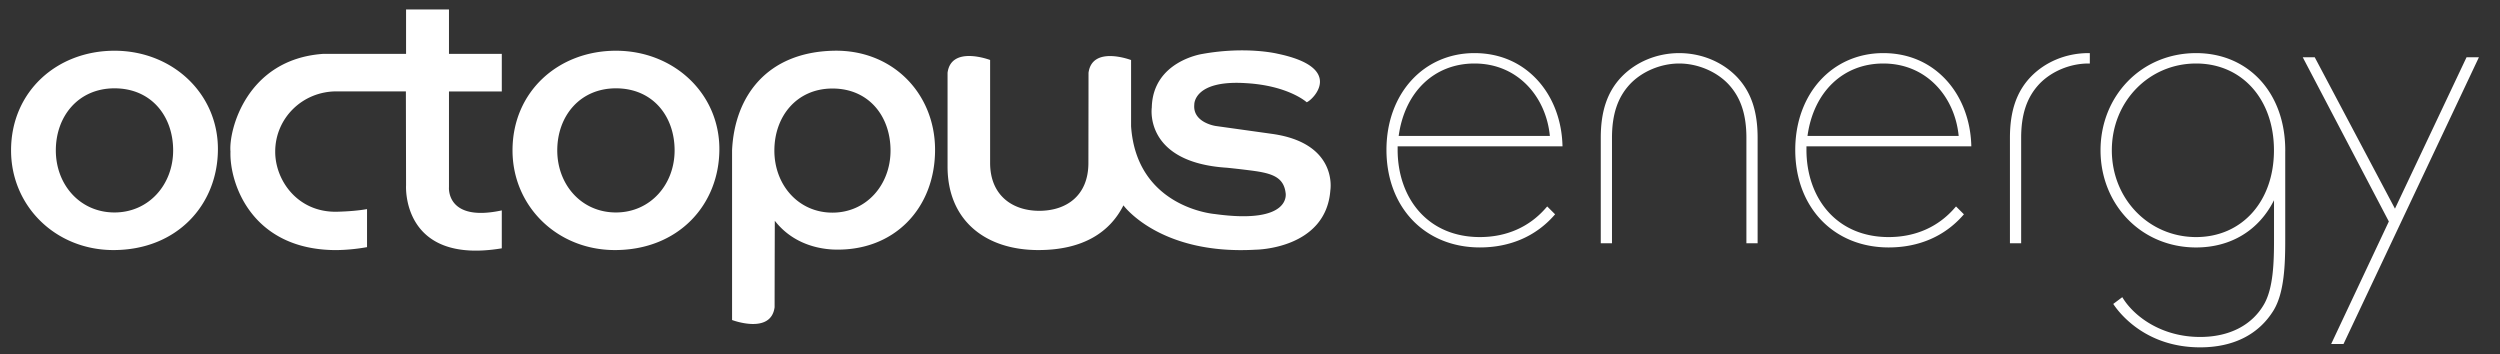 <svg xmlns="http://www.w3.org/2000/svg" fill="none" viewBox="0 0 127 18">
  <rect x="0" y="0" width="127" height="18" fill="#333333" stroke="none"/>
  <clipPath id="a">
    <path d="M.138 0h126.27v18H.137z"/>
  </clipPath>
  <g fill="#fff" clip-path="url(#a)">
    <path d="M11.07 7.57c0 2.835-2.082 5.133-5.308 5.133-2.932 0-5.2-2.228-5.2-5.063 0-2.982 2.322-5.063 5.254-5.063S11.07 4.736 11.07 7.57zm-5.254 3.223c1.74 0 2.98-1.412 2.98-3.153s-1.111-3.153-2.98-3.153c-1.832 0-2.98 1.412-2.98 3.153s1.227 3.153 2.98 3.153zM36.544 7.57c0 2.835-2.082 5.133-5.308 5.133-2.932 0-5.2-2.228-5.2-5.063 0-2.982 2.322-5.063 5.254-5.063 2.931 0 5.254 2.159 5.254 4.994zm-5.254 3.223c1.74 0 2.98-1.412 2.98-3.153s-1.111-3.153-2.98-3.153c-1.833 0-2.981 1.412-2.981 3.153s1.228 3.153 2.98 3.153zM48.136 8.58V3.697c.184-1.404 2.162-.65 2.162-.65V8.28v-.002c0 1.633 1.118 2.431 2.496 2.431s2.497-.77 2.497-2.43c0 0 .006-3.576.006-4.579.184-1.404 2.162-.65 2.162-.65v3.364c.281 4.148 4.248 4.458 4.248 4.458 3.95.547 3.602-1.075 3.602-1.075-.102-.816-.711-1.001-1.762-1.136-.652-.084-1.219-.14-1.219-.14-4.233-.269-3.817-3.061-3.817-3.061.054-2.363 2.582-2.722 2.582-2.722 2.233-.398 3.81-.008 3.81-.008 3.476.723 1.764 2.37 1.477 2.464 0 0-.926-.847-3.09-.97-2.668-.17-2.62 1.09-2.62 1.09-.088.918 1.088 1.086 1.088 1.086l2.859.4c3.376.47 2.965 2.866 2.965 2.866-.222 2.996-3.792 3.018-3.792 3.018-4.882.283-6.72-2.252-6.72-2.252-.684 1.362-2.05 2.271-4.32 2.271-2.706 0-4.614-1.517-4.614-4.24M16.408 2.737c-3.904.28-4.795 3.908-4.7 4.963-.054 1.594 1.06 5.003 5.374 5.005a9.588 9.588 0 0 0 1.563-.15v-1.933c-.413.073-.912.118-1.514.134-2.013.05-3.157-1.601-3.15-3.057 0-1.688 1.382-3.074 3.15-3.057h3.488l.009 4.776s-.252 4.047 4.863 3.197v-1.927c-2.836.611-2.683-1.174-2.683-1.174V4.645h2.683v-1.91h-2.683V.48h-2.18v2.255zM39.35 15.606c-.183 1.404-2.161.651-2.161.651V7.64c.125-2.749 1.77-4.988 5.156-5.063 2.99-.067 5.137 2.159 5.156 4.994.02 3.003-2.087 5.236-5.199 5.104-1.11-.061-2.193-.498-2.942-1.46 0 0-.01 3.388-.01 4.391zm2.939-4.804c1.723 0 2.95-1.411 2.95-3.152 0-1.742-1.1-3.153-2.95-3.153-1.814 0-2.951 1.411-2.951 3.153 0 1.74 1.216 3.152 2.95 3.152zm36.257-.256c-.842.98-2.007 1.497-3.369 1.497-1.258 0-2.322-.446-3.077-1.291-.709-.794-1.1-1.909-1.1-3.139v-.18h8.376l-.003-.076c-.042-1.276-.495-2.446-1.275-3.293-.822-.893-1.927-1.366-3.196-1.366-2.59 0-4.47 2.067-4.47 4.915 0 2.919 1.95 4.957 4.745 4.957 1.531 0 2.837-.564 3.776-1.631l.046-.052-.401-.4zm-7.493-3.64c.307-2.239 1.81-3.68 3.85-3.68 1.048 0 1.975.382 2.68 1.106.646.664 1.053 1.576 1.15 2.574zm17.199-2.98c-.74-.78-1.815-1.228-2.949-1.228s-2.21.448-2.95 1.229c-.706.752-1.034 1.73-1.034 3.073v5.359h.57V7c0-1.188.289-2.052.91-2.72.61-.65 1.57-1.054 2.504-1.054.934 0 1.894.404 2.504 1.054.621.668.91 1.532.91 2.72v5.359h.57V7c0-1.344-.329-2.32-1.035-3.074zm17.838-1.228c-1.134 0-2.21.448-2.95 1.229-.706.752-1.035 1.73-1.035 3.073v5.359h.57V7c0-1.188.289-2.052.91-2.72.61-.65 1.57-1.054 2.505-1.054h.073v-.528zm-6.776 7.848c-.842.98-2.007 1.497-3.37 1.497-1.258 0-2.322-.447-3.076-1.291-.709-.794-1.1-1.909-1.1-3.139v-.18h8.375l-.002-.076c-.043-1.276-.495-2.446-1.275-3.293-.822-.893-1.928-1.366-3.196-1.366-2.59 0-4.471 2.067-4.471 4.915 0 2.919 1.952 4.957 4.746 4.957 1.53 0 2.837-.564 3.776-1.631l.046-.052-.401-.4zm-7.493-3.64c.306-2.239 1.81-3.68 3.849-3.68 1.049 0 1.976.382 2.68 1.106.647.664 1.054 1.576 1.151 2.574zM125.3 2.91l-3.636 7.69-4.075-7.69h-.609l4.373 8.341-2.93 6.224h.627l6.878-14.565zm-13.738-.212c-1.347 0-2.585.514-3.484 1.447-.884.917-1.371 2.156-1.371 3.49 0 1.333.487 2.572 1.371 3.489.899.933 2.137 1.447 3.484 1.447 1.767 0 3.192-.87 3.958-2.4v2.03c0 1.14-.039 2.426-.498 3.24-.614 1.08-1.77 1.676-3.255 1.676-1.979 0-3.345-1.052-3.913-1.953l-.042-.068-.459.344.04.059c.346.503 1.684 2.146 4.374 2.146 1.695 0 2.988-.656 3.742-1.897.536-.9.581-2.314.581-3.568V7.696l.001-.026v-.036c0-2.906-1.862-4.936-4.529-4.936zm3.955 4.936c0 2.596-1.626 4.409-3.955 4.409-2.401 0-4.281-1.937-4.281-4.409 0-2.472 1.881-4.408 4.281-4.408 2.329 0 3.955 1.813 3.955 4.408z"/>
  </g>
</svg>
